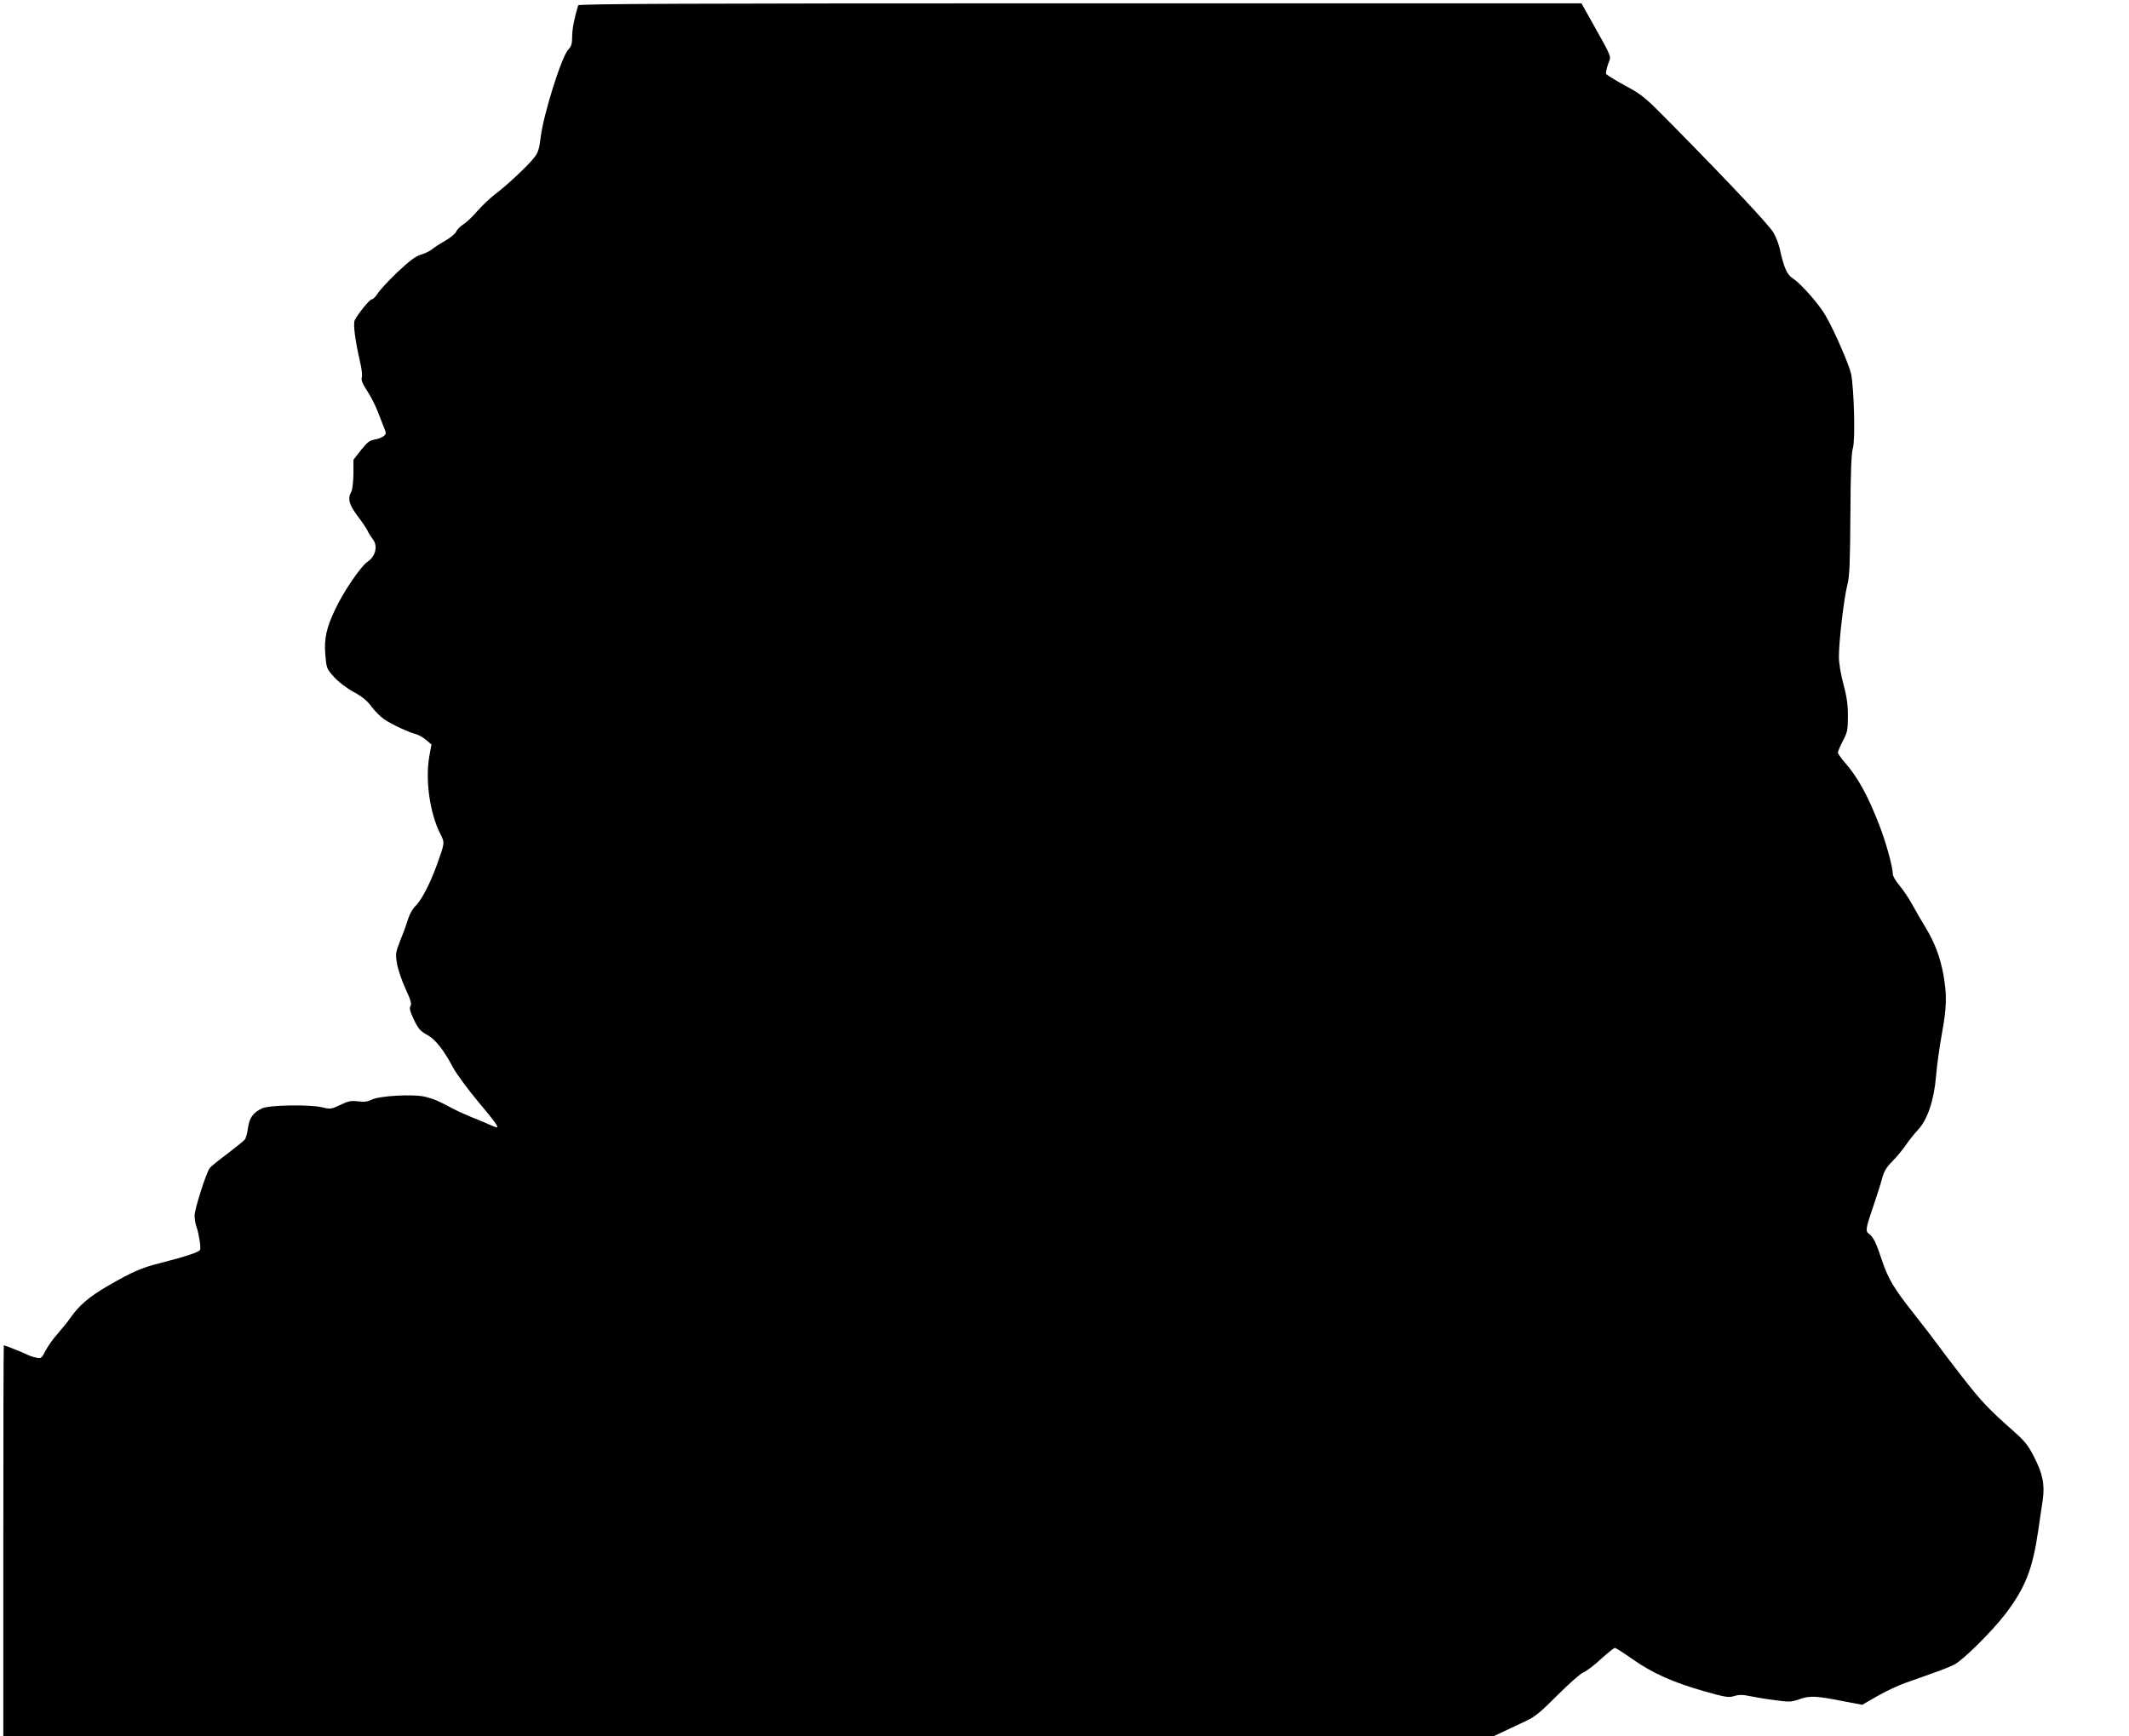 <?xml version="1.0" standalone="no"?>
<!DOCTYPE svg PUBLIC "-//W3C//DTD SVG 20010904//EN"
 "http://www.w3.org/TR/2001/REC-SVG-20010904/DTD/svg10.dtd">
<svg version="1.0" xmlns="http://www.w3.org/2000/svg"
 width="1280pt" height="1044pt" viewBox="0 0 1280 1044"
 preserveAspectRatio="xMidYMid meet">
<g transform="translate(0,1044) scale(0.1,-0.1)"
fill="#000000" stroke="none">
<path d="M3476 10408 c-24 -80 -36 -144 -36 -188 0 -43 -5 -59 -24 -79 -40
-43 -148 -387 -165 -524 -9 -74 -15 -94 -41 -127 -39 -49 -170 -172 -236 -220
-27 -21 -74 -65 -103 -98 -29 -34 -67 -70 -85 -81 -18 -11 -38 -31 -44 -45 -6
-13 -37 -38 -69 -56 -32 -18 -67 -41 -78 -51 -11 -9 -40 -23 -63 -30 -33 -9
-69 -37 -143 -106 -54 -52 -108 -110 -119 -129 -12 -19 -27 -34 -35 -34 -12 0
-80 -83 -102 -125 -11 -21 1 -117 33 -257 9 -37 13 -77 9 -88 -5 -15 5 -39 34
-83 22 -34 51 -91 64 -127 14 -36 31 -80 38 -97 12 -30 11 -34 -6 -47 -11 -8
-36 -17 -55 -20 -28 -4 -44 -18 -80 -63 l-45 -58 0 -85 c-1 -47 -6 -95 -13
-107 -23 -42 -14 -77 38 -146 28 -37 55 -77 60 -89 5 -13 20 -35 31 -50 32
-40 18 -103 -31 -136 -41 -27 -148 -185 -196 -289 -52 -110 -66 -174 -58 -271
7 -81 8 -84 52 -133 26 -29 75 -67 118 -90 53 -29 83 -54 108 -89 19 -26 54
-61 78 -77 46 -31 146 -77 189 -88 15 -4 42 -19 60 -34 l33 -28 -13 -72 c-25
-141 3 -341 66 -465 28 -55 28 -53 -22 -191 -41 -113 -92 -211 -130 -246 -13
-13 -32 -46 -41 -74 -8 -27 -29 -86 -47 -129 -29 -75 -30 -82 -20 -142 6 -35
29 -102 51 -150 31 -67 38 -91 30 -104 -8 -13 -3 -32 20 -81 26 -54 39 -70 78
-91 52 -28 102 -92 158 -198 19 -36 86 -127 150 -204 104 -124 127 -156 111
-156 -2 0 -24 9 -47 19 -24 11 -72 31 -108 45 -36 15 -83 36 -105 48 -94 50
-113 58 -167 72 -70 18 -278 7 -326 -18 -21 -11 -44 -14 -80 -9 -43 5 -60 1
-107 -22 -53 -25 -58 -26 -108 -14 -75 18 -318 14 -361 -6 -54 -26 -77 -57
-85 -118 -4 -31 -13 -63 -20 -71 -7 -8 -54 -46 -105 -85 -51 -38 -98 -76 -104
-84 -21 -25 -92 -247 -92 -287 0 -21 5 -51 11 -67 14 -37 28 -124 22 -139 -5
-14 -96 -43 -241 -80 -110 -27 -170 -54 -312 -136 -114 -66 -174 -118 -223
-188 -17 -25 -53 -69 -79 -99 -27 -30 -60 -76 -74 -103 -24 -47 -26 -49 -57
-42 -18 3 -44 12 -58 20 -23 11 -130 54 -136 54 -2 0 -3 -529 -3 -1175 l0
-1175 4481 0 4481 0 64 30 c35 17 93 44 129 61 53 24 90 55 188 154 68 68 138
130 157 138 19 8 67 44 106 81 40 36 77 66 83 66 6 0 54 -31 108 -69 121 -84
239 -137 427 -191 131 -37 149 -40 184 -29 30 9 52 8 93 -1 30 -6 97 -18 149
-24 87 -12 99 -12 150 6 62 22 99 20 270 -14 l106 -20 94 54 c51 29 128 65
169 79 189 66 254 90 291 109 53 27 231 204 309 307 120 160 161 266 196 503
8 58 20 138 26 177 14 95 0 163 -54 266 -31 62 -56 93 -115 145 -158 140 -197
181 -311 327 -64 82 -134 175 -156 205 -22 30 -83 110 -136 177 -119 149 -158
214 -194 323 -34 104 -52 141 -77 159 -24 17 -22 31 26 171 20 58 43 131 51
162 12 44 26 68 63 105 26 27 63 71 81 98 19 28 51 68 72 90 57 61 97 178 109
324 5 64 21 178 35 254 29 157 31 230 10 351 -19 108 -53 198 -109 290 -24 39
-60 101 -80 138 -20 37 -55 88 -76 113 -22 26 -40 56 -40 68 0 44 -42 195 -82
297 -71 182 -128 285 -210 379 -21 24 -38 49 -38 56 0 7 14 39 30 70 27 51 30
66 30 150 0 69 -7 117 -27 191 -16 59 -27 125 -27 164 -1 89 31 360 51 434 13
50 16 129 18 421 1 264 6 371 15 400 15 46 7 361 -11 447 -12 55 -99 256 -152
348 -38 68 -150 195 -197 225 -36 23 -54 62 -80 180 -6 28 -23 70 -37 95 -27
46 -241 275 -590 630 -185 188 -195 197 -302 255 -61 33 -112 65 -115 71 -2 6
3 32 12 58 19 53 30 26 -97 254 l-63 112 -3014 0 c-2403 0 -3015 -3 -3018 -12z"/>
</g>
</svg>
